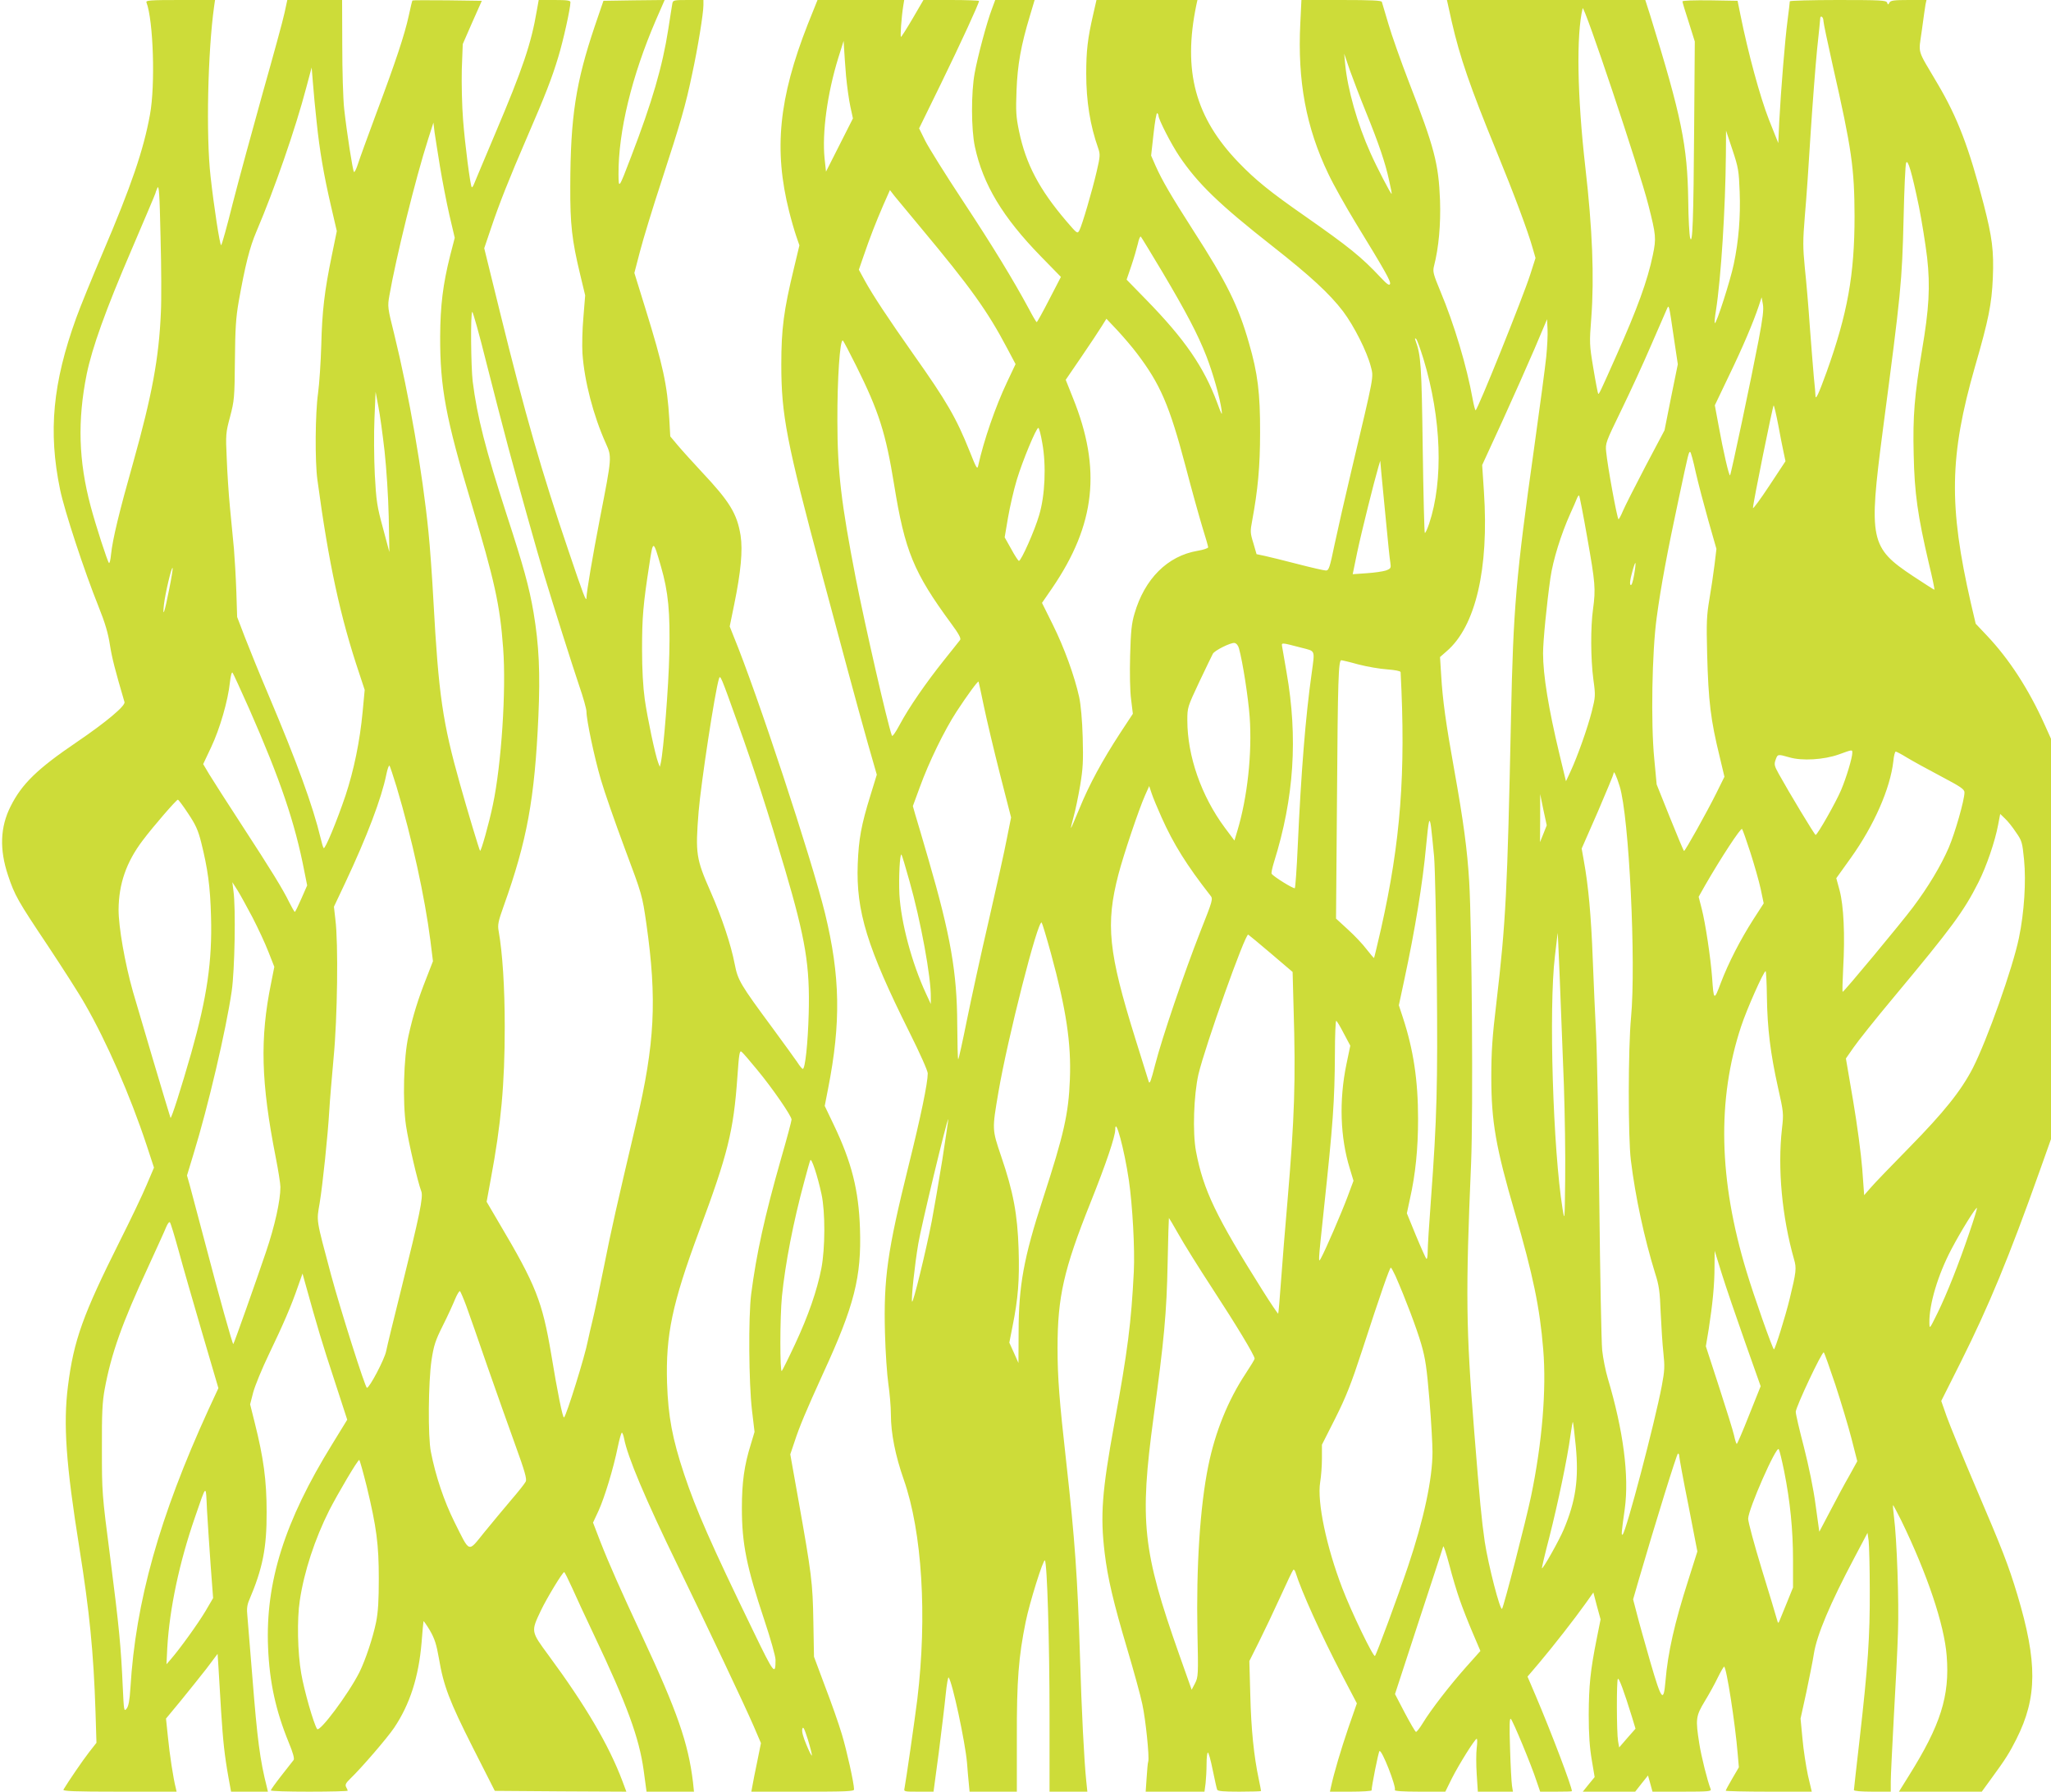 <?xml version="1.0" standalone="no"?>
<!DOCTYPE svg PUBLIC "-//W3C//DTD SVG 20010904//EN"
 "http://www.w3.org/TR/2001/REC-SVG-20010904/DTD/svg10.dtd">
<svg version="1.0" xmlns="http://www.w3.org/2000/svg"
 width="1280pt" height="1118pt" viewBox="0 0 1280 1118"
 preserveAspectRatio="xMidYMid meet">
<g transform="translate(0,1118) scale(0.1,-0.1)"
fill="#cddc39" stroke="none">
<path d="M914 11165 c43 -113 56 -515 22 -700 -40 -221 -117 -446 -296 -865
-66 -155 -140 -336 -164 -403 -147 -406 -176 -710 -101 -1072 27 -131 151
-509 240 -730 41 -102 60 -167 71 -239 13 -82 31 -153 91 -357 7 -23 -116
-126 -297 -249 -248 -168 -344 -262 -414 -402 -65 -129 -70 -268 -16 -430 42
-126 61 -159 249 -440 92 -139 197 -302 231 -363 135 -234 283 -572 385 -881
l46 -140 -46 -108 c-25 -60 -100 -217 -167 -350 -231 -461 -288 -620 -324
-906 -30 -238 -12 -488 71 -1007 64 -401 89 -654 101 -1023 l6 -195 -47 -60
c-39 -50 -129 -182 -159 -232 -6 -10 67 -13 349 -13 l357 0 -5 23 c-15 56 -39
213 -49 318 l-12 115 91 110 c49 60 122 151 161 201 l70 93 6 -93 c3 -50 10
-171 16 -267 12 -186 21 -272 46 -412 l16 -88 115 0 115 0 -6 26 c-44 173 -60
298 -91 689 -14 176 -28 347 -31 380 -5 45 -2 70 11 100 84 197 110 325 109
550 0 197 -19 337 -74 556 l-29 116 19 74 c11 41 55 149 99 240 88 183 140
303 181 423 l28 79 15 -54 c77 -278 110 -388 182 -606 l82 -252 -94 -153
c-297 -481 -417 -860 -400 -1268 9 -218 48 -395 129 -593 27 -65 37 -102 30
-110 -5 -7 -39 -50 -76 -97 -36 -46 -66 -88 -66 -92 0 -5 108 -8 240 -8 132 0
240 3 240 6 0 3 -4 13 -10 23 -7 14 -2 25 26 52 68 65 231 254 274 318 98 146
153 317 171 531 5 69 11 129 12 133 1 4 19 -22 40 -57 30 -52 41 -88 56 -173
29 -173 66 -269 212 -558 l137 -270 411 -3 410 -2 -25 67 c-83 221 -229 470
-460 783 -111 151 -111 148 -49 279 37 78 136 241 146 241 3 0 25 -44 49 -97
24 -54 85 -186 136 -293 207 -436 283 -644 311 -847 l18 -133 148 0 148 0 -6
58 c-29 244 -99 444 -315 907 -138 296 -209 456 -266 602 l-43 112 35 75 c37
82 92 261 120 399 10 48 21 87 25 87 4 0 10 -17 14 -37 21 -112 132 -376 335
-793 195 -402 414 -864 474 -1002 l45 -105 -23 -114 c-13 -63 -27 -131 -30
-151 l-7 -38 321 0 c273 0 320 2 320 14 0 38 -45 241 -76 344 -19 64 -66 198
-105 299 l-69 185 -4 221 c-4 243 -11 295 -95 767 l-49 275 25 74 c32 99 74
198 180 431 195 423 240 602 230 903 -8 241 -52 415 -164 649 l-56 117 21 108
c81 412 76 702 -19 1093 -83 339 -424 1374 -572 1733 l-23 58 28 137 c42 205
54 337 40 430 -22 137 -68 212 -244 399 -55 59 -122 133 -148 164 l-47 56 -6
109 c-13 213 -39 333 -148 685 l-70 226 35 134 c19 74 80 274 136 444 118 362
149 468 190 665 35 161 70 377 70 428 l0 32 -95 0 c-90 0 -95 -1 -99 -22 -2
-13 -14 -84 -25 -158 -36 -233 -101 -456 -232 -797 -78 -204 -78 -204 -79
-110 -1 268 83 613 233 961 l55 126 -191 -2 -191 -3 -53 -155 c-120 -355 -153
-570 -154 -1003 -1 -235 10 -336 62 -551 l31 -129 -11 -136 c-7 -75 -9 -177
-6 -226 12 -174 68 -388 146 -562 38 -84 38 -84 -36 -463 -47 -243 -84 -461
-85 -501 -1 -28 -19 18 -109 285 -171 503 -272 854 -431 1499 l-98 398 43 127
c50 149 112 306 224 565 114 263 156 371 195 501 31 101 76 304 76 342 0 11
-19 14 -99 14 l-99 0 -12 -67 c-35 -206 -88 -362 -258 -763 -66 -157 -126
-298 -132 -314 -6 -16 -13 -27 -16 -24 -9 10 -42 264 -54 420 -7 87 -10 228
-8 315 l6 158 59 135 60 135 -215 3 c-118 1 -216 1 -218 -1 -2 -1 -12 -44 -23
-95 -25 -116 -82 -288 -204 -613 -52 -140 -103 -280 -113 -312 -10 -31 -21
-54 -25 -50 -8 10 -44 241 -61 393 -7 64 -12 240 -12 398 l-1 282 -171 0 -171
0 -17 -79 c-9 -44 -71 -270 -137 -503 -65 -233 -149 -541 -186 -685 -36 -145
-69 -263 -73 -263 -8 0 -45 240 -66 430 -29 256 -17 779 22 1058 l6 42 -217 0
c-189 0 -216 -2 -211 -15z m1062 -745 c19 -183 45 -333 90 -527 l36 -155 -31
-151 c-46 -223 -61 -350 -66 -562 -3 -104 -12 -239 -20 -298 -18 -127 -20
-427 -4 -542 71 -526 143 -856 262 -1210 l33 -100 -13 -138 c-17 -181 -54
-362 -107 -522 -53 -157 -128 -338 -136 -327 -4 4 -12 32 -19 62 -48 200 -147
472 -326 895 -54 127 -119 287 -146 357 l-49 128 -5 157 c-3 87 -10 208 -15
268 -6 61 -17 178 -25 260 -8 83 -17 220 -20 305 -7 148 -6 160 21 260 26 100
28 117 30 350 2 202 6 267 24 370 40 224 68 337 111 437 111 260 243 640 310
895 l34 127 8 -97 c4 -53 14 -162 23 -242z m770 -280 c14 -85 40 -220 58 -299
l34 -145 -29 -112 c-45 -180 -61 -311 -62 -504 -1 -316 35 -510 194 -1038 146
-488 179 -635 199 -906 20 -263 -11 -728 -64 -978 -24 -116 -74 -293 -80 -287
-5 5 -80 255 -126 419 -107 380 -133 553 -165 1140 -8 151 -22 345 -31 430
-37 372 -121 857 -214 1236 -41 164 -42 171 -30 239 40 232 163 731 242 977
l33 103 7 -60 c5 -33 20 -130 34 -215z m-1742 -910 c-12 -284 -55 -516 -173
-937 -87 -307 -128 -477 -138 -572 -3 -34 -9 -58 -13 -54 -10 11 -82 233 -114
353 -76 284 -83 536 -25 825 34 165 118 400 278 772 83 194 151 354 151 357 0
3 5 17 12 33 10 23 14 -31 20 -307 5 -184 6 -396 2 -470z m2169 -845 c62 -230
179 -648 222 -790 60 -199 178 -571 220 -695 25 -72 45 -144 45 -160 0 -53 49
-285 90 -425 22 -76 89 -268 149 -429 109 -291 109 -291 135 -471 67 -471 53
-748 -63 -1240 -124 -527 -155 -663 -201 -895 -28 -140 -60 -291 -71 -335 -11
-44 -24 -102 -30 -130 -17 -93 -135 -471 -149 -480 -8 -5 -41 157 -80 395 -56
330 -95 430 -325 818 l-78 133 26 142 c64 341 87 591 87 951 0 246 -14 461
-38 596 -7 39 -3 60 31 155 146 408 194 669 217 1185 12 272 4 444 -30 647
-27 159 -64 293 -166 605 -134 414 -186 617 -214 838 -11 94 -14 423 -3 434 4
3 44 -139 88 -316 45 -178 107 -417 138 -533z m-773 -20 c12 -112 23 -280 26
-410 l4 -220 -40 150 c-37 135 -42 168 -51 335 -5 102 -6 259 -2 350 l7 165
17 -90 c10 -49 27 -175 39 -280z m1725 -720 c46 -159 58 -285 52 -545 -4 -202
-36 -602 -53 -680 l-6 -25 -10 25 c-19 49 -67 277 -84 395 -11 80 -17 185 -17
315 0 199 7 279 45 525 24 159 24 159 73 -10z m-3070 -146 c-27 -138 -42 -182
-32 -93 7 65 47 237 54 230 3 -2 -7 -64 -22 -137z m501 -744 c194 -441 285
-710 343 -1010 l18 -90 -36 -82 c-20 -46 -38 -83 -41 -83 -3 0 -18 26 -34 58
-42 86 -113 201 -296 482 -91 140 -183 283 -204 318 l-38 64 50 106 c54 114
105 290 117 405 4 38 11 65 16 60 4 -4 51 -107 105 -228z m3050 -93 c97 -269
192 -565 293 -907 129 -438 156 -602 148 -900 -5 -185 -22 -345 -37 -345 -4 0
-20 19 -35 43 -16 23 -83 116 -150 207 -206 279 -220 302 -240 405 -23 120
-80 291 -150 450 -91 207 -96 237 -75 501 15 178 101 745 127 829 8 26 11 19
119 -283z m-2131 -392 c97 -325 176 -686 211 -959 l16 -129 -42 -108 c-50
-126 -83 -232 -111 -359 -30 -132 -37 -413 -15 -560 16 -106 73 -351 95 -408
14 -35 -10 -148 -124 -607 -46 -184 -89 -360 -95 -391 -10 -51 -104 -229 -120
-229 -11 0 -168 497 -224 705 -95 356 -91 331 -71 448 19 116 51 422 60 577 3
58 16 206 27 330 24 248 30 717 11 863 l-9 79 69 146 c138 293 228 531 258
679 7 35 16 60 20 55 3 -4 23 -63 44 -132z m-1301 -166 c47 -70 62 -104 81
-178 42 -168 57 -277 62 -466 8 -277 -25 -502 -123 -849 -62 -217 -126 -418
-130 -406 -14 41 -201 671 -234 786 -51 180 -90 405 -90 512 1 161 48 297 150
432 66 88 211 255 220 255 4 0 33 -39 64 -86z m402 -649 c34 -66 79 -162 99
-214 l37 -94 -20 -101 c-71 -347 -63 -622 29 -1089 16 -81 29 -164 29 -184 0
-85 -35 -243 -90 -405 -57 -169 -199 -571 -204 -575 -4 -5 -89 298 -175 627
-45 168 -88 332 -97 365 l-17 60 41 135 c92 299 203 775 238 1015 19 129 26
520 11 625 l-7 55 32 -50 c17 -27 59 -104 94 -170z m3149 -950 c97 -117 215
-289 215 -311 0 -9 -29 -118 -65 -242 -104 -365 -154 -594 -187 -847 -18 -143
-15 -556 5 -725 l16 -135 -24 -80 c-40 -128 -55 -235 -55 -395 0 -224 29 -366
141 -702 38 -114 69 -224 69 -245 0 -100 -9 -90 -137 175 -267 550 -358 758
-433 982 -74 222 -100 361 -107 570 -9 300 32 495 199 945 181 485 216 627
240 966 10 145 14 166 26 156 8 -6 52 -57 97 -112z m402 -777 c24 -111 23
-338 -1 -463 -27 -138 -81 -294 -163 -470 -41 -88 -79 -164 -84 -170 -12 -13
-12 335 1 466 21 206 70 461 140 719 17 63 33 122 37 130 7 18 45 -96 70 -212z
m-4012 -353 c25 -93 92 -325 147 -513 l101 -344 -63 -136 c-305 -667 -454
-1198 -486 -1734 -5 -80 -12 -115 -24 -130 -16 -20 -17 -14 -24 138 -11 246
-22 367 -78 804 -52 400 -52 408 -52 680 -1 222 3 293 17 370 41 223 109 414
272 765 53 116 104 227 112 248 9 21 19 35 23 30 5 -4 29 -84 55 -178z m1795
-344 c17 -46 76 -215 131 -375 56 -160 135 -383 176 -496 58 -160 72 -209 64
-225 -5 -11 -46 -63 -91 -115 -44 -52 -120 -143 -168 -202 -103 -127 -87 -133
-187 67 -63 127 -116 282 -146 436 -19 93 -16 436 4 571 14 92 24 123 70 215
30 59 64 134 77 166 13 31 27 54 31 50 4 -5 22 -46 39 -92z m-621 -1128 c61
-253 75 -360 75 -573 0 -137 -4 -208 -17 -273 -20 -97 -66 -235 -104 -312 -68
-135 -249 -377 -264 -354 -22 34 -81 241 -99 346 -23 130 -27 340 -9 456 27
181 94 384 184 563 55 107 177 314 187 314 3 0 24 -75 47 -167z m-974 -496
l15 -199 -48 -82 c-46 -77 -158 -233 -217 -301 l-26 -30 5 103 c14 243 75 532
172 812 75 217 68 213 76 44 5 -82 15 -238 23 -347z m3752 -1181 c-2 -5 -17
25 -34 66 -21 50 -30 83 -26 99 5 19 12 6 35 -66 15 -49 26 -94 25 -99z"/>
<path d="M5041 11028 c-181 -461 -213 -783 -116 -1168 13 -52 33 -121 44 -153
l20 -58 -34 -142 c-64 -264 -79 -380 -79 -602 0 -314 32 -481 253 -1305 49
-184 122 -454 161 -600 39 -146 96 -352 126 -459 l56 -195 -40 -130 c-57 -184
-73 -271 -79 -428 -11 -294 59 -521 323 -1050 65 -130 114 -240 114 -256 0
-59 -43 -268 -120 -577 -132 -533 -156 -701 -147 -1044 3 -119 13 -261 21
-316 8 -55 16 -142 16 -193 0 -116 28 -256 80 -404 115 -327 147 -853 85
-1370 -16 -129 -72 -517 -80 -556 -5 -22 -4 -22 88 -22 l93 0 33 246 c17 136
37 298 43 361 6 62 15 110 18 106 23 -26 104 -405 115 -533 3 -41 8 -99 11
-127 l5 -53 148 0 147 0 0 338 c-1 355 11 505 55 721 24 119 110 394 120 384
14 -15 29 -506 29 -972 l0 -471 118 0 118 0 -7 68 c-13 125 -29 435 -39 777
-15 490 -32 729 -85 1205 -44 392 -55 533 -55 719 0 319 39 490 205 905 98
245 155 414 155 457 0 87 57 -124 85 -315 23 -157 38 -430 31 -571 -16 -317
-38 -493 -121 -945 -78 -428 -89 -575 -61 -810 19 -158 55 -311 141 -600 40
-135 83 -290 94 -344 21 -95 45 -332 37 -358 -3 -7 -7 -52 -10 -101 l-6 -87
184 0 183 0 7 53 c3 28 6 82 6 119 0 37 3 69 8 72 4 2 18 -46 30 -107 13 -62
25 -118 28 -124 2 -10 39 -13 139 -13 74 0 135 2 135 4 0 3 -6 35 -14 73 -31
145 -48 316 -53 523 l-6 215 60 120 c33 66 93 192 133 280 40 88 76 164 81
169 4 4 10 -3 14 -15 37 -119 159 -389 293 -646 l90 -172 -54 -155 c-46 -136
-88 -276 -108 -368 l-6 -28 130 0 c71 0 130 4 130 8 0 26 42 238 49 245 14 14
107 -225 96 -243 -4 -6 52 -10 154 -10 l161 0 41 83 c44 87 144 247 155 247 4
0 4 -26 0 -57 -4 -32 -4 -106 0 -165 l7 -108 110 0 109 0 -6 38 c-3 20 -9 125
-12 232 -5 145 -3 192 5 184 13 -12 128 -288 160 -387 l23 -67 99 0 c54 0 99
1 99 3 0 28 -127 363 -227 598 l-50 117 74 87 c86 102 219 272 288 369 l49 69
22 -84 23 -84 -24 -120 c-40 -200 -49 -292 -50 -475 0 -125 6 -206 19 -282
l18 -107 -37 -45 -37 -46 163 0 164 0 40 51 40 50 14 -50 14 -51 185 0 c167 0
184 2 178 16 -21 54 -58 202 -71 284 -24 153 -22 171 34 264 27 44 64 111 82
149 18 37 36 67 39 67 14 0 69 -351 85 -547 l7 -81 -41 -70 c-23 -39 -41 -73
-41 -76 0 -3 121 -6 268 -6 l269 0 -24 102 c-12 57 -28 159 -34 228 l-12 126
36 164 c19 91 41 199 47 240 19 119 101 313 253 600 l82 155 7 -50 c3 -28 7
-167 7 -310 1 -289 -11 -469 -64 -933 -19 -166 -35 -307 -35 -312 0 -6 47 -10
115 -10 l115 0 0 63 c0 34 9 215 19 402 11 187 23 426 26 530 7 187 -7 584
-25 720 -5 38 -7 71 -6 73 2 1 24 -42 51 -95 163 -335 269 -651 284 -845 20
-251 -38 -433 -237 -750 l-61 -98 259 0 258 0 64 88 c85 116 109 155 152 240
131 260 132 480 6 901 -57 188 -92 278 -260 671 -81 190 -162 388 -181 441
l-34 97 122 243 c176 352 301 654 493 1194 l70 197 0 1249 0 1249 -40 89
c-100 222 -221 408 -360 555 l-70 74 -30 128 c-139 608 -134 919 25 1474 86
296 105 394 112 556 7 169 -4 253 -57 459 -92 355 -163 541 -287 751 -133 226
-120 181 -99 335 10 74 20 146 23 162 l6 27 -111 0 c-92 0 -113 -3 -120 -16
-8 -15 -10 -15 -15 0 -6 14 -40 16 -307 16 -165 0 -300 -4 -300 -8 0 -5 -6
-57 -14 -118 -16 -121 -41 -428 -52 -633 l-6 -134 -59 148 c-55 141 -129 413
-177 651 l-18 89 -172 3 c-98 1 -172 -1 -172 -7 0 -5 17 -63 39 -129 l38 -121
-4 -533 c-4 -581 -10 -743 -25 -693 -5 17 -11 122 -12 235 -5 342 -42 523
-237 1153 l-31 97 -619 0 -619 0 5 -22 c3 -13 14 -63 25 -113 51 -222 114
-406 279 -808 108 -263 197 -501 226 -605 l18 -62 -33 -103 c-45 -141 -329
-847 -341 -847 -3 0 -11 30 -18 68 -37 207 -116 470 -202 675 -44 106 -48 122
-40 155 30 116 43 261 38 412 -9 229 -35 329 -193 735 -51 132 -109 296 -129
365 -20 69 -39 131 -41 138 -2 9 -62 12 -253 12 l-249 0 -7 -146 c-18 -359 36
-650 175 -939 31 -66 108 -203 170 -305 186 -304 221 -366 215 -382 -5 -12
-19 -1 -58 40 -122 130 -197 190 -471 382 -220 153 -311 227 -416 336 -271
281 -349 571 -264 982 l7 32 -315 0 -315 0 -21 -92 c-34 -148 -43 -224 -43
-368 0 -171 24 -322 75 -466 13 -38 12 -50 -10 -145 -29 -124 -91 -335 -108
-367 -12 -22 -14 -20 -81 58 -170 199 -253 358 -295 560 -19 91 -21 125 -16
255 6 159 27 280 84 468 l29 97 -123 0 -123 0 -21 -57 c-32 -84 -88 -294 -107
-398 -23 -123 -22 -353 1 -460 51 -237 174 -441 412 -685 l125 -128 -73 -141
c-40 -78 -75 -141 -78 -141 -3 0 -25 37 -49 83 -99 183 -223 387 -411 672
-109 165 -215 335 -236 377 l-38 77 136 278 c123 252 238 502 238 517 0 3 -78
6 -174 6 l-173 0 -67 -115 c-37 -63 -70 -115 -73 -115 -6 0 3 124 14 193 l6
37 -271 0 -270 0 -61 -152z m5247 -1130 c47 -185 49 -205 27 -310 -33 -159
-97 -335 -228 -628 -100 -225 -108 -242 -113 -237 -2 2 -16 73 -30 158 -25
149 -25 159 -13 316 19 252 7 556 -37 938 -51 447 -57 827 -17 993 7 31 355
-1007 411 -1230z m1092 1150 c0 -12 27 -138 59 -282 118 -519 134 -635 135
-936 0 -364 -44 -608 -175 -973 -50 -138 -69 -178 -69 -145 0 9 -4 60 -10 114
-5 55 -16 196 -25 314 -8 118 -22 283 -31 365 -13 135 -13 170 0 330 9 99 25
331 36 515 12 184 30 418 40 520 11 102 20 191 20 198 0 7 5 10 10 7 6 -3 10
-16 10 -27z m-6100 -341 c6 -64 18 -151 27 -192 l16 -74 -84 -166 -84 -166 -9
83 c-16 161 17 405 86 628 l33 105 3 -50 c1 -27 7 -103 12 -168z m3243 -222
c83 -204 123 -323 146 -430 11 -47 18 -85 16 -85 -6 0 -93 167 -132 255 -82
182 -143 398 -158 555 l-6 65 34 -100 c20 -55 64 -172 100 -260z m-1293 -27
c0 -23 80 -179 130 -253 116 -172 250 -301 581 -561 238 -187 357 -297 441
-407 69 -92 149 -251 173 -344 18 -71 24 -38 -123 -658 -38 -159 -84 -363
-103 -452 -30 -145 -36 -163 -54 -163 -11 0 -90 18 -175 40 -85 22 -178 45
-206 51 l-52 11 -20 69 c-20 64 -20 74 -7 142 35 189 49 336 49 547 1 247 -15
372 -69 558 -67 235 -139 380 -350 707 -137 214 -192 308 -233 400 l-28 64 15
135 c8 74 18 133 23 130 4 -3 8 -10 8 -16z m3627 -474 c6 -155 -6 -307 -37
-453 -21 -101 -109 -375 -118 -367 -3 3 0 38 7 78 32 208 59 634 62 973 l1
150 40 -120 c37 -111 40 -131 45 -261z m1119 -94 c18 -91 41 -234 51 -318 20
-179 12 -319 -32 -577 -47 -283 -58 -411 -52 -650 5 -244 25 -382 95 -682 22
-90 37 -163 34 -163 -2 0 -62 38 -133 85 -268 178 -278 225 -189 907 115 874
120 924 130 1323 4 182 11 339 16 349 10 26 35 -57 80 -274z m-6231 -129 c312
-374 417 -520 541 -755 l52 -98 -53 -112 c-73 -154 -146 -366 -180 -521 -6
-27 -11 -18 -54 90 -83 207 -141 308 -351 605 -159 226 -253 368 -304 461
l-36 66 29 84 c41 120 76 209 123 318 l42 95 30 -39 c17 -21 90 -109 161 -194z
m1509 -278 c150 -253 221 -388 275 -526 41 -106 84 -257 95 -337 5 -37 0 -29
-27 45 -84 226 -203 398 -444 645 l-122 125 29 85 c16 47 34 109 41 138 6 30
15 50 19 45 4 -4 64 -103 134 -220z m3721 -427 c-45 -236 -172 -836 -178 -842
-6 -7 -42 147 -72 313 l-23 124 87 182 c88 182 152 333 187 437 l18 55 8 -44
c6 -33 -1 -87 -27 -225z m-530 25 l26 -174 -42 -206 -41 -206 -119 -225 c-65
-124 -128 -249 -140 -277 -12 -29 -25 -53 -28 -53 -8 0 -69 333 -77 420 -6 54
-3 60 94 260 55 113 139 295 186 405 48 110 92 211 98 225 14 32 13 36 43
-169z m-3349 -107 c145 -191 202 -322 303 -704 38 -146 86 -317 105 -380 20
-63 36 -120 36 -125 0 -6 -30 -16 -66 -22 -188 -32 -331 -175 -394 -393 -18
-61 -23 -110 -27 -260 -3 -107 -1 -223 6 -274 l11 -90 -79 -120 c-112 -172
-193 -321 -253 -468 -29 -70 -53 -126 -54 -125 -2 1 6 33 16 70 11 38 29 125
41 195 18 109 20 152 16 302 -3 106 -12 204 -22 250 -29 132 -94 310 -164 451
l-68 137 64 93 c270 396 308 743 129 1186 l-45 113 97 142 c54 79 111 165 127
191 l30 48 69 -73 c37 -40 93 -105 122 -144z m2554 -19 c-6 -60 -40 -315 -75
-565 -114 -809 -131 -1005 -145 -1685 -23 -1092 -32 -1276 -91 -1780 -26 -215
-32 -310 -32 -465 0 -280 28 -439 148 -850 112 -385 155 -590 176 -850 21
-252 -7 -586 -76 -917 -31 -149 -171 -692 -181 -702 -12 -13 -86 274 -108 419
-20 139 -30 244 -66 692 -51 637 -54 857 -19 1673 13 312 5 1472 -12 1755 -12
197 -35 371 -94 700 -51 283 -72 432 -81 589 l-7 111 41 36 c181 155 265 514
233 996 l-11 166 125 272 c68 149 159 354 202 454 l78 184 3 -62 c2 -33 -2
-110 -8 -171z m-766 -16 c112 -371 125 -757 35 -1027 -12 -35 -24 -61 -27 -57
-3 3 -9 241 -13 528 -7 517 -11 580 -45 672 -5 14 -4 17 4 10 6 -5 26 -62 46
-126z m-3541 -41 c142 -285 185 -421 237 -742 67 -414 121 -547 357 -868 46
-62 62 -92 55 -101 -5 -6 -50 -64 -101 -127 -114 -143 -219 -295 -276 -402
-27 -50 -46 -77 -49 -68 -29 81 -167 686 -225 980 -91 469 -115 670 -115 985
-1 259 16 511 34 500 4 -2 41 -73 83 -157z m5755 -371 c12 -67 28 -145 34
-173 l11 -52 -101 -153 c-56 -85 -102 -147 -102 -139 -1 25 124 640 129 640 3
0 16 -55 29 -123z m-4593 -113 c25 -138 17 -327 -20 -449 -27 -94 -112 -285
-126 -285 -4 0 -26 33 -48 74 l-41 73 21 124 c12 68 36 174 55 236 36 119 121
323 134 323 5 0 16 -43 25 -96z m4078 -182 c16 -70 52 -206 79 -302 l50 -175
-12 -100 c-7 -55 -21 -152 -32 -215 -17 -101 -19 -143 -14 -340 8 -299 22
-412 78 -641 l30 -126 -50 -101 c-58 -117 -195 -362 -202 -362 -3 0 -42 94
-88 208 l-83 207 -15 160 c-22 222 -14 669 15 880 26 195 68 418 137 740 62
292 63 295 72 295 4 0 20 -57 35 -128z m-1932 -317 c11 -115 22 -226 26 -246
5 -34 3 -37 -28 -49 -19 -6 -73 -14 -121 -17 l-86 -6 28 136 c27 128 106 444
132 532 l12 40 8 -90 c5 -49 18 -184 29 -300z m1255 -91 c50 -283 53 -318 36
-444 -16 -113 -15 -311 2 -440 14 -101 13 -108 -10 -200 -26 -102 -88 -278
-133 -375 l-28 -60 -41 170 c-68 284 -102 493 -102 628 0 77 23 309 46 471 16
111 66 272 124 401 18 39 36 81 41 94 5 13 12 22 14 19 3 -3 26 -121 51 -264z
m292 -233 c-8 -45 -16 -67 -22 -61 -6 6 -3 33 9 75 9 36 19 64 21 62 3 -2 -1
-36 -8 -76z m-2466 -456 c24 -86 58 -308 67 -428 16 -229 -14 -503 -77 -712
l-18 -60 -60 80 c-147 198 -234 448 -234 670 0 81 1 83 75 241 42 87 79 166
84 174 10 21 112 71 135 68 12 -2 23 -15 28 -33z m391 3 c88 -23 83 -10 63
-159 -38 -267 -66 -616 -87 -1079 -6 -140 -15 -258 -18 -262 -6 -7 -134 72
-145 90 -3 5 4 37 15 73 125 399 150 776 78 1185 -11 66 -23 133 -26 151 -6
36 -16 36 120 1z m354 -104 c54 -14 135 -28 181 -31 49 -4 82 -10 83 -17 33
-632 0 -1058 -122 -1601 -23 -99 -42 -181 -44 -183 -1 -1 -22 23 -46 54 -23
31 -76 87 -117 124 l-74 68 6 754 c5 738 9 858 27 858 5 0 53 -11 106 -26z
m-2337 -260 c17 -82 62 -272 100 -422 l70 -273 -26 -130 c-13 -71 -65 -302
-113 -512 -49 -210 -110 -491 -137 -624 -27 -134 -51 -243 -54 -243 -3 0 -5
98 -6 218 -1 323 -42 556 -179 1027 -37 127 -74 254 -83 282 l-15 53 43 117
c56 155 153 355 230 473 66 101 132 191 137 187 1 -2 16 -70 33 -153z m5420
-292 c0 -30 -37 -154 -70 -232 -32 -76 -148 -280 -159 -280 -6 0 -167 267
-230 381 -27 49 -30 59 -20 87 13 37 13 37 87 16 78 -23 214 -15 307 18 88 32
85 31 85 10z m342 -30 c35 -21 129 -73 211 -116 125 -66 147 -81 147 -101 0
-47 -59 -253 -98 -344 -50 -115 -128 -245 -224 -373 -76 -101 -429 -526 -438
-527 -3 -1 -1 65 3 146 12 210 3 391 -22 486 l-21 77 91 127 c145 203 245 431
265 602 3 34 10 61 15 61 5 0 37 -17 71 -38z m-1794 -178 c59 -188 103 -1103
71 -1444 -18 -189 -19 -746 -1 -890 28 -229 84 -487 151 -704 25 -77 30 -115
35 -246 4 -85 11 -199 17 -252 9 -85 8 -110 -10 -206 -44 -231 -221 -904 -244
-927 -10 -10 -8 11 13 160 28 206 -9 489 -106 814 -14 47 -30 127 -35 176 -5
50 -13 468 -18 930 -5 462 -14 930 -20 1040 -6 110 -15 323 -21 473 -10 268
-27 453 -55 608 l-14 79 100 228 c54 126 99 234 99 240 0 24 17 -11 38 -79z
m-2859 -194 c74 -166 157 -299 304 -487 18 -22 18 -25 -63 -229 -101 -258
-237 -657 -281 -828 -26 -101 -34 -124 -40 -105 -4 13 -42 134 -84 269 -168
539 -186 713 -105 1024 32 123 128 408 167 495 l25 56 15 -45 c8 -25 36 -92
62 -150z m2383 -103 l-21 -52 1 150 0 150 20 -98 21 -97 -21 -53z m2949 10
c38 -54 40 -63 51 -173 13 -135 1 -327 -32 -486 -39 -189 -198 -636 -288 -813
-73 -141 -179 -274 -396 -495 -111 -113 -220 -226 -242 -252 l-40 -46 -12 164
c-7 91 -32 279 -57 426 l-45 263 48 69 c26 38 139 180 252 315 361 433 435
533 527 715 51 101 104 257 123 359 l13 68 29 -28 c17 -15 48 -54 69 -86z
m-3631 -152 c6 -71 13 -416 17 -765 6 -663 1 -865 -37 -1380 -11 -146 -20
-290 -20 -319 0 -32 -4 -51 -9 -45 -4 5 -34 71 -65 146 l-56 137 19 89 c35
154 51 315 51 500 0 241 -29 432 -95 633 l-25 76 34 159 c67 312 115 604 136
834 16 168 21 190 31 120 4 -30 12 -113 19 -185z m1974 25 c24 -75 53 -176 64
-226 l19 -91 -64 -99 c-82 -128 -156 -272 -204 -398 -42 -112 -44 -111 -54 34
-9 122 -42 342 -65 430 l-19 74 40 71 c99 172 224 363 231 352 5 -7 28 -73 52
-147z m-5249 -175 c72 -253 136 -605 134 -728 l0 -42 -30 65 c-89 192 -156
444 -166 620 -5 107 3 258 13 247 3 -3 25 -75 49 -162z m884 -455 c95 -348
127 -561 118 -785 -8 -214 -37 -342 -168 -745 -120 -367 -152 -545 -152 -830
l-1 -195 -28 63 -29 64 20 101 c35 174 44 289 38 482 -7 218 -33 358 -109 580
-57 169 -57 165 -17 400 56 330 247 1081 270 1058 4 -5 30 -91 58 -193z m3201
-820 c6 -179 10 -444 8 -590 -3 -257 -3 -263 -16 -185 -60 371 -87 1254 -48
1578 9 77 17 142 17 145 2 7 19 -417 39 -948z m-1828 820 l135 -115 6 -224
c14 -456 6 -686 -38 -1206 -14 -159 -32 -382 -40 -494 -8 -112 -16 -206 -18
-208 -2 -2 -46 63 -97 144 -292 464 -370 626 -416 869 -22 118 -14 349 15 479
42 178 292 880 311 873 4 -2 68 -55 142 -118z m3095 -273 c3 -196 22 -350 69
-562 35 -156 36 -162 25 -258 -28 -248 0 -549 75 -814 17 -57 14 -79 -27 -248
-27 -111 -91 -315 -98 -315 -8 0 -127 338 -171 485 -174 572 -185 1074 -34
1530 35 107 141 345 153 345 3 0 7 -73 8 -163z m-2641 -225 l41 -77 -24 -115
c-47 -227 -39 -458 21 -652 l23 -76 -38 -102 c-38 -101 -136 -328 -164 -379
-19 -35 -19 -37 15 284 60 560 69 689 71 988 0 114 4 207 8 207 4 0 25 -35 47
-78z m-2505 -788 c-22 -137 -52 -310 -66 -384 -35 -181 -117 -518 -123 -502
-6 19 16 226 39 362 17 104 180 782 187 776 1 -2 -16 -115 -37 -252z m6409
-457 c-66 -195 -139 -379 -199 -502 -49 -99 -49 -100 -50 -59 -2 114 53 299
138 460 60 114 155 267 159 256 1 -5 -20 -74 -48 -155z m-4936 -7 c31 -56 127
-210 214 -343 147 -225 262 -415 262 -435 0 -5 -25 -46 -56 -93 -110 -166
-190 -364 -233 -575 -52 -254 -76 -632 -68 -1038 6 -269 5 -280 -15 -320 l-21
-40 -79 223 c-227 643 -247 827 -159 1476 66 482 82 654 88 963 3 155 7 282 8
282 1 0 28 -45 59 -100z m3536 -673 l98 -277 -72 -180 c-39 -99 -74 -180 -77
-180 -3 0 -11 24 -17 53 -6 28 -49 165 -94 304 l-82 252 18 108 c24 156 36
274 36 388 l1 100 45 -145 c25 -80 90 -270 144 -423z m-2181 411 c62 -141 133
-329 161 -426 26 -90 34 -146 51 -347 11 -132 19 -278 19 -325 0 -168 -54
-421 -153 -715 -64 -190 -196 -547 -206 -558 -10 -10 -148 276 -204 423 -99
258 -158 538 -138 661 6 35 11 102 11 149 l0 85 84 166 c67 134 99 215 166
420 118 363 173 519 180 519 3 0 16 -24 29 -52z m2745 -678 c35 -107 81 -259
101 -337 l36 -141 -49 -89 c-28 -48 -81 -147 -119 -220 l-69 -131 -23 166
c-13 101 -43 244 -73 362 -28 107 -51 206 -51 220 0 30 165 380 175 371 4 -3
36 -94 72 -201z m-1620 -382 c20 -207 0 -344 -75 -522 -29 -69 -130 -248 -136
-242 -2 1 19 90 47 197 53 209 112 490 131 632 7 48 13 86 15 84 2 -1 10 -69
18 -149z m1301 -160 c37 -186 55 -363 55 -553 l0 -171 -38 -94 c-21 -52 -42
-104 -47 -115 -7 -17 -9 -15 -17 15 -5 19 -47 159 -94 311 -46 151 -84 292
-84 312 0 58 177 460 191 434 5 -8 20 -70 34 -139z m-655 95 c0 -9 25 -147 57
-305 l56 -289 -56 -177 c-87 -271 -128 -454 -143 -632 -12 -137 -24 -123 -94
117 -34 119 -73 256 -85 305 l-23 88 37 128 c101 346 236 782 243 782 5 0 8
-8 8 -17z m-1370 -896 c17 -49 53 -141 80 -204 l49 -115 -91 -102 c-102 -115
-218 -265 -269 -349 -19 -31 -38 -55 -42 -54 -5 1 -36 55 -70 119 l-61 117
148 453 c82 249 151 460 153 468 2 8 19 -43 38 -115 18 -71 48 -170 65 -218z
m1074 -728 l23 -76 -51 -58 -51 -59 -7 40 c-9 52 -10 379 -1 388 7 7 38 -77
87 -235z"/>
</g>
</svg>
